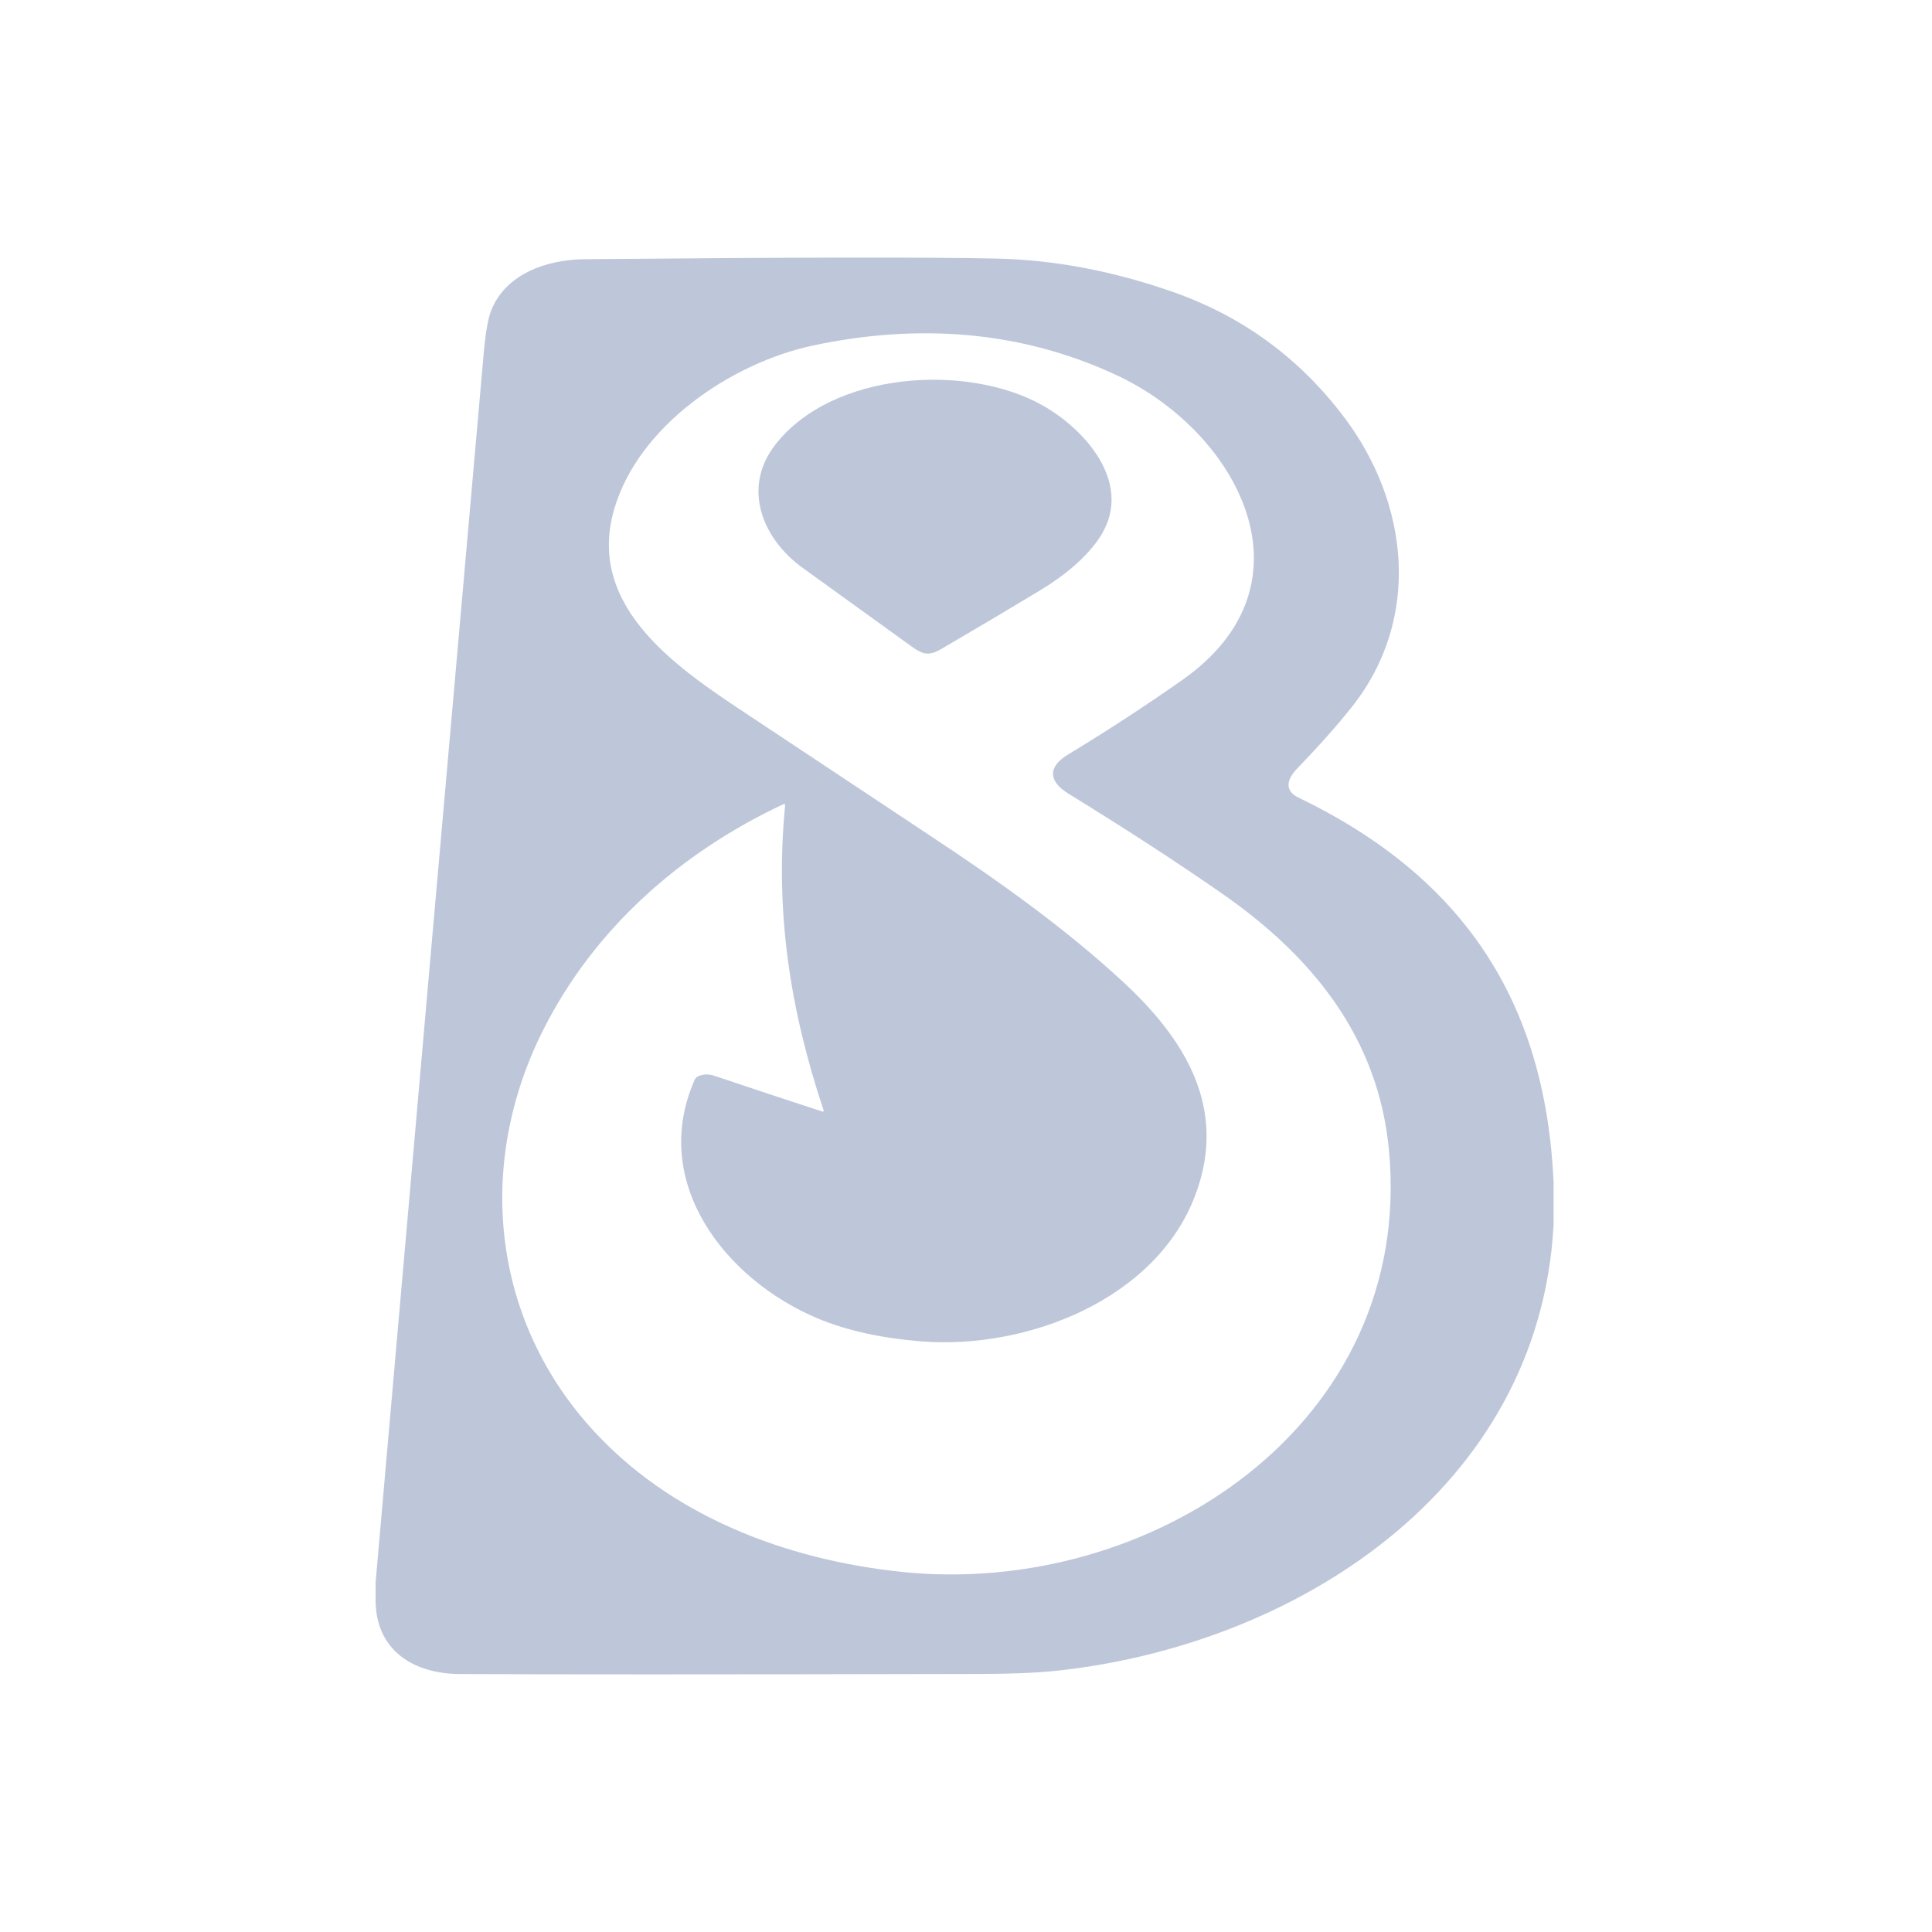 <svg width="30" height="30" viewBox="0 0 30 30" fill="none" xmlns="http://www.w3.org/2000/svg">
<path d="M24.124 18.355V19.016C23.905 23.149 20.081 25.577 16.335 25.951C16.061 25.977 15.694 25.992 15.236 25.993C11.137 26.002 8.435 26.002 7.13 25.994C6.43 25.988 5.843 25.637 5.832 24.863V24.574C6.389 18.218 6.947 11.862 7.509 5.507C7.538 5.169 7.579 4.939 7.629 4.815C7.856 4.254 8.486 4.031 9.072 4.025C12.293 3.995 14.426 3.992 15.474 4.015C16.374 4.035 17.29 4.209 18.221 4.536C19.297 4.915 20.18 5.562 20.872 6.479C21.881 7.815 22.076 9.61 20.992 10.977C20.77 11.257 20.486 11.577 20.139 11.938C19.99 12.093 19.933 12.274 20.161 12.384C22.708 13.612 23.996 15.534 24.124 18.355ZM10.853 16.707C10.935 16.677 11.006 16.676 11.094 16.705C11.647 16.892 12.204 17.076 12.764 17.258C12.787 17.265 12.795 17.258 12.787 17.235C12.267 15.677 12.031 14.149 12.191 12.509C12.194 12.485 12.184 12.478 12.162 12.489C10.572 13.234 9.224 14.419 8.431 16.001C7.392 18.072 7.633 20.447 9.165 22.16C10.395 23.537 12.205 24.221 14.001 24.408C17.871 24.812 21.965 22.113 21.568 17.864C21.403 16.095 20.359 14.836 18.973 13.873C18.267 13.382 17.474 12.867 16.595 12.327C16.287 12.138 16.255 11.915 16.588 11.714C17.191 11.349 17.781 10.964 18.358 10.559C20.505 9.051 19.198 6.695 17.345 5.829C15.853 5.131 14.256 5.019 12.626 5.365C11.361 5.633 9.911 6.61 9.536 7.911C9.086 9.468 10.603 10.428 11.686 11.146C12.611 11.76 13.536 12.374 14.461 12.988C15.497 13.674 16.516 14.394 17.43 15.238C18.39 16.124 19.071 17.196 18.563 18.552C17.95 20.188 15.938 20.954 14.321 20.83C13.691 20.781 13.149 20.662 12.694 20.471C11.264 19.87 10.083 18.364 10.786 16.768C10.799 16.739 10.823 16.717 10.853 16.707Z" fill="#BEC7DA"/>
<path d="M12.035 6.91C12.923 5.76 15.03 5.637 16.193 6.297C16.898 6.698 17.626 7.561 17.055 8.377C16.857 8.659 16.552 8.925 16.141 9.173C15.633 9.479 15.124 9.781 14.612 10.08C14.421 10.192 14.323 10.159 14.157 10.04C13.591 9.632 13.026 9.225 12.461 8.816C11.84 8.366 11.518 7.581 12.035 6.91Z" fill="#BEC7DA"/>
</svg>
